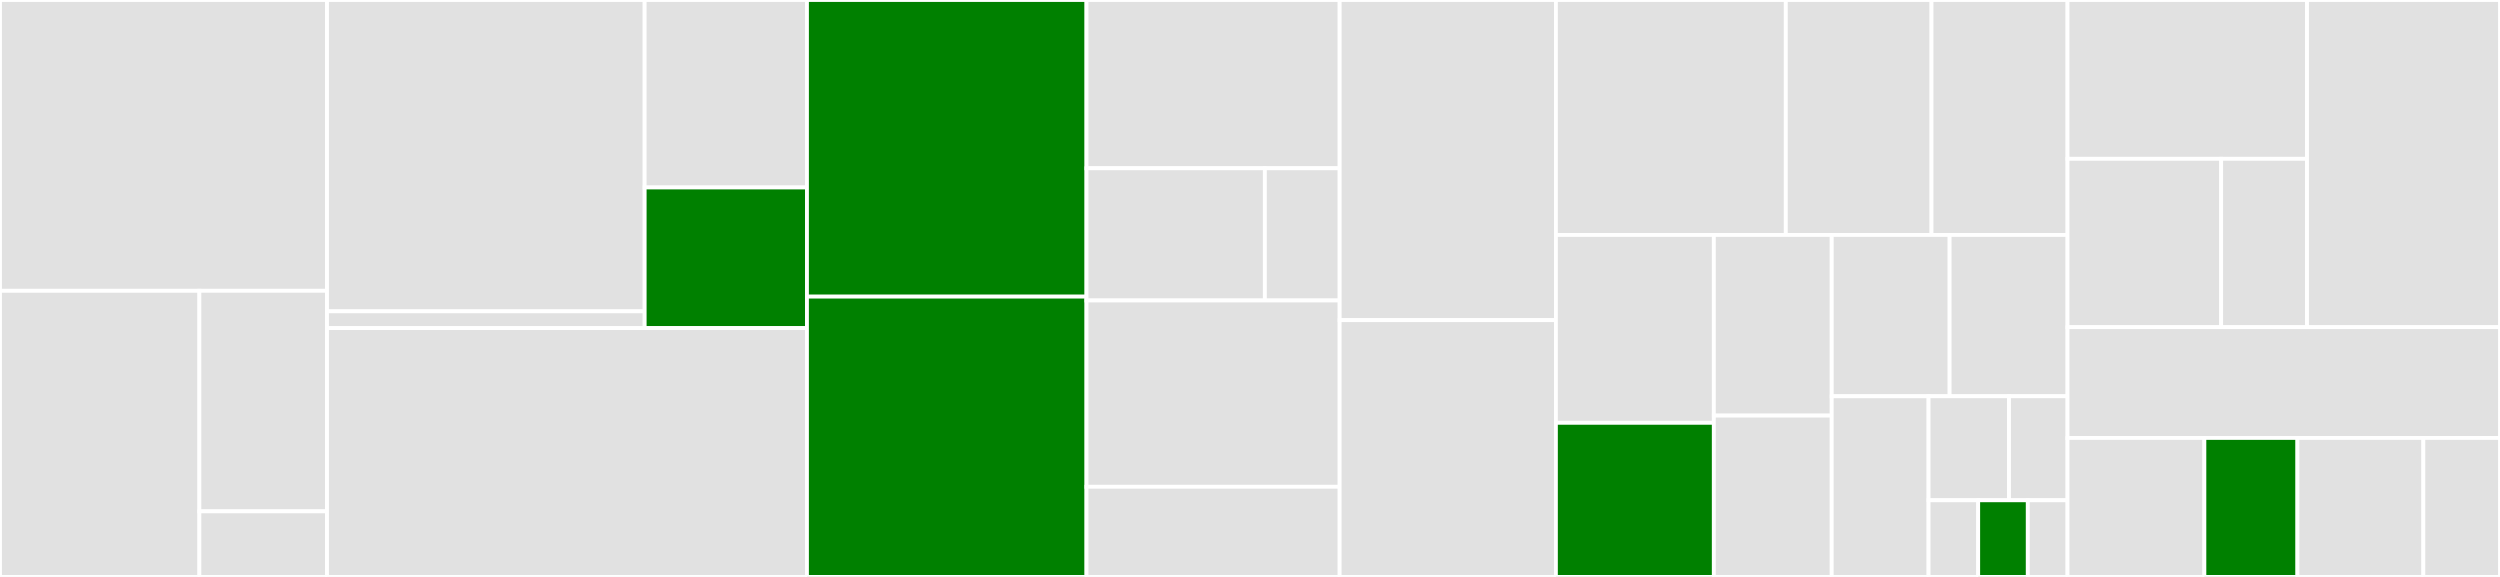 <svg baseProfile="full" width="650" height="150" viewBox="0 0 650 150" version="1.1"
xmlns="http://www.w3.org/2000/svg" xmlns:ev="http://www.w3.org/2001/xml-events"
xmlns:xlink="http://www.w3.org/1999/xlink">

<rect x="0" y="0" width="650" height="150" fill="#333333" stroke="none"/>

<style>rect.s{mask:url(#mask);}</style>
<defs>
  <pattern id="white" width="4" height="4" patternUnits="userSpaceOnUse" patternTransform="rotate(45)">
    <rect width="2" height="2" transform="translate(0,0)" fill="white"></rect>
  </pattern>
  <mask id="mask">
    <rect x="0" y="0" width="100%" height="100%" fill="url(#white)"></rect>
  </mask>
</defs>

<rect x="0" y="0" width="85.021" height="75.605" fill="#e1e1e1" stroke="white" stroke-width="1" class=" tooltipped" data-content="lib/controller/index.ts"><title>lib/controller/index.ts</title></rect>
<rect x="0" y="75.605" width="51.842" height="74.395" fill="#e1e1e1" stroke="white" stroke-width="1" class=" tooltipped" data-content="lib/controller/store.ts"><title>lib/controller/store.ts</title></rect>
<rect x="51.842" y="75.605" width="33.179" height="57.346" fill="#e1e1e1" stroke="white" stroke-width="1" class=" tooltipped" data-content="lib/controller/storeCache.ts"><title>lib/controller/storeCache.ts</title></rect>
<rect x="51.842" y="132.951" width="33.179" height="17.049" fill="#e1e1e1" stroke="white" stroke-width="1" class=" tooltipped" data-content="lib/controller/index.util.ts"><title>lib/controller/index.util.ts</title></rect>
<rect x="85.021" y="0" width="82.59" height="80.944" fill="#e1e1e1" stroke="white" stroke-width="1" class=" tooltipped" data-content="lib/filter/adjudicators/adjudicators.ts"><title>lib/filter/adjudicators/adjudicators.ts</title></rect>
<rect x="85.021" y="80.944" width="82.59" height="4.359" fill="#e1e1e1" stroke="white" stroke-width="1" class=" tooltipped" data-content="lib/filter/adjudicators/defaultTestObjects.ts"><title>lib/filter/adjudicators/defaultTestObjects.ts</title></rect>
<rect x="167.611" y="0" width="42.199" height="48.744" fill="#e1e1e1" stroke="white" stroke-width="1" class=" tooltipped" data-content="lib/filter/filter.ts"><title>lib/filter/filter.ts</title></rect>
<rect x="167.611" y="48.744" width="42.199" height="36.558" fill="green" stroke="white" stroke-width="1" class=" tooltipped" data-content="lib/filter/filterNoMatchReason.ts"><title>lib/filter/filterNoMatchReason.ts</title></rect>
<rect x="85.021" y="85.302" width="124.789" height="64.698" fill="#e1e1e1" stroke="white" stroke-width="1" class=" tooltipped" data-content="lib/capability.ts"><title>lib/capability.ts</title></rect>
<rect x="209.81" y="0" width="72.679" height="77.123" fill="green" stroke="white" stroke-width="1" class=" tooltipped" data-content="lib/helpers.ts"><title>lib/helpers.ts</title></rect>
<rect x="209.81" y="77.123" width="72.679" height="72.877" fill="green" stroke="white" stroke-width="1" class=" tooltipped" data-content="lib/watch-processor.ts"><title>lib/watch-processor.ts</title></rect>
<rect x="282.489" y="0" width="65.823" height="43.75" fill="#e1e1e1" stroke="white" stroke-width="1" class=" tooltipped" data-content="lib/assets/pods.ts"><title>lib/assets/pods.ts</title></rect>
<rect x="282.489" y="43.75" width="46.375" height="34.375" fill="#e1e1e1" stroke="white" stroke-width="1" class=" tooltipped" data-content="lib/assets/rbac.ts"><title>lib/assets/rbac.ts</title></rect>
<rect x="328.865" y="43.75" width="19.448" height="34.375" fill="#e1e1e1" stroke="white" stroke-width="1" class=" tooltipped" data-content="lib/assets/helm.ts"><title>lib/assets/helm.ts</title></rect>
<rect x="282.489" y="78.125" width="65.823" height="48.438" fill="#e1e1e1" stroke="white" stroke-width="1" class=" tooltipped" data-content="lib/telemetry/metrics.ts"><title>lib/telemetry/metrics.ts</title></rect>
<rect x="282.489" y="126.562" width="65.823" height="23.437" fill="#e1e1e1" stroke="white" stroke-width="1" class=" tooltipped" data-content="lib/telemetry/logger.ts"><title>lib/telemetry/logger.ts</title></rect>
<rect x="348.312" y="0" width="56.224" height="83.232" fill="#e1e1e1" stroke="white" stroke-width="1" class=" tooltipped" data-content="lib/mutate-processor.ts"><title>lib/mutate-processor.ts</title></rect>
<rect x="348.312" y="83.232" width="56.224" height="66.768" fill="#e1e1e1" stroke="white" stroke-width="1" class=" tooltipped" data-content="lib/storage.ts"><title>lib/storage.ts</title></rect>
<rect x="404.536" y="0" width="59.773" height="61.082" fill="#e1e1e1" stroke="white" stroke-width="1" class=" tooltipped" data-content="lib/schedule.ts"><title>lib/schedule.ts</title></rect>
<rect x="464.309" y="0" width="37.885" height="61.082" fill="#e1e1e1" stroke="white" stroke-width="1" class=" tooltipped" data-content="lib/mutate-request.ts"><title>lib/mutate-request.ts</title></rect>
<rect x="502.194" y="0" width="35.359" height="61.082" fill="#e1e1e1" stroke="white" stroke-width="1" class=" tooltipped" data-content="lib/validate-processor.ts"><title>lib/validate-processor.ts</title></rect>
<rect x="404.536" y="61.082" width="41.062" height="48.842" fill="#e1e1e1" stroke="white" stroke-width="1" class=" tooltipped" data-content="lib/queue.ts"><title>lib/queue.ts</title></rect>
<rect x="404.536" y="109.924" width="41.062" height="40.076" fill="green" stroke="white" stroke-width="1" class=" tooltipped" data-content="lib/module.ts"><title>lib/module.ts</title></rect>
<rect x="445.598" y="61.082" width="30.652" height="46.975" fill="#e1e1e1" stroke="white" stroke-width="1" class=" tooltipped" data-content="lib/finalizer.ts"><title>lib/finalizer.ts</title></rect>
<rect x="445.598" y="108.058" width="30.652" height="41.942" fill="#e1e1e1" stroke="white" stroke-width="1" class=" tooltipped" data-content="lib/deploymentChecks.ts"><title>lib/deploymentChecks.ts</title></rect>
<rect x="476.249" y="61.082" width="30.652" height="41.942" fill="#e1e1e1" stroke="white" stroke-width="1" class=" tooltipped" data-content="lib/tls.ts"><title>lib/tls.ts</title></rect>
<rect x="506.901" y="61.082" width="30.652" height="41.942" fill="#e1e1e1" stroke="white" stroke-width="1" class=" tooltipped" data-content="lib/utils.ts"><title>lib/utils.ts</title></rect>
<rect x="476.249" y="103.025" width="25.178" height="46.975" fill="#e1e1e1" stroke="white" stroke-width="1" class=" tooltipped" data-content="lib/validate-request.ts"><title>lib/validate-request.ts</title></rect>
<rect x="501.428" y="103.025" width="20.915" height="27.046" fill="#e1e1e1" stroke="white" stroke-width="1" class=" tooltipped" data-content="lib/enums.ts"><title>lib/enums.ts</title></rect>
<rect x="522.342" y="103.025" width="15.211" height="27.046" fill="#e1e1e1" stroke="white" stroke-width="1" class=" tooltipped" data-content="lib/filesystemService.ts"><title>lib/filesystemService.ts</title></rect>
<rect x="501.428" y="130.071" width="12.902" height="19.929" fill="#e1e1e1" stroke="white" stroke-width="1" class=" tooltipped" data-content="lib/errors.ts"><title>lib/errors.ts</title></rect>
<rect x="514.329" y="130.071" width="12.902" height="19.929" fill="green" stroke="white" stroke-width="1" class=" tooltipped" data-content="lib/included-files.ts"><title>lib/included-files.ts</title></rect>
<rect x="527.231" y="130.071" width="10.321" height="19.929" fill="#e1e1e1" stroke="white" stroke-width="1" class=" tooltipped" data-content="lib/k8s.ts"><title>lib/k8s.ts</title></rect>
<rect x="537.553" y="0" width="62.269" height="41.292" fill="#e1e1e1" stroke="white" stroke-width="1" class=" tooltipped" data-content="cli/init/walkthrough.ts"><title>cli/init/walkthrough.ts</title></rect>
<rect x="537.553" y="41.292" width="39.946" height="43.769" fill="#e1e1e1" stroke="white" stroke-width="1" class=" tooltipped" data-content="cli/init/templates.ts"><title>cli/init/templates.ts</title></rect>
<rect x="577.499" y="41.292" width="22.323" height="43.769" fill="#e1e1e1" stroke="white" stroke-width="1" class=" tooltipped" data-content="cli/init/utils.ts"><title>cli/init/utils.ts</title></rect>
<rect x="599.822" y="0" width="50.178" height="85.061" fill="#e1e1e1" stroke="white" stroke-width="1" class=" tooltipped" data-content="cli/build.helpers.ts"><title>cli/build.helpers.ts</title></rect>
<rect x="537.553" y="85.061" width="112.447" height="28.811" fill="#e1e1e1" stroke="white" stroke-width="1" class=" tooltipped" data-content="cli/monitor.ts"><title>cli/monitor.ts</title></rect>
<rect x="537.553" y="113.872" width="35.585" height="36.128" fill="#e1e1e1" stroke="white" stroke-width="1" class=" tooltipped" data-content="sdk/sdk.ts"><title>sdk/sdk.ts</title></rect>
<rect x="573.137" y="113.872" width="24.198" height="36.128" fill="green" stroke="white" stroke-width="1" class=" tooltipped" data-content="sdk/heredoc.ts"><title>sdk/heredoc.ts</title></rect>
<rect x="597.335" y="113.872" width="32.738" height="36.128" fill="#e1e1e1" stroke="white" stroke-width="1" class=" tooltipped" data-content="lib.ts"><title>lib.ts</title></rect>
<rect x="630.073" y="113.872" width="19.927" height="36.128" fill="#e1e1e1" stroke="white" stroke-width="1" class=" tooltipped" data-content="fixtures/loader.ts"><title>fixtures/loader.ts</title></rect>
</svg>